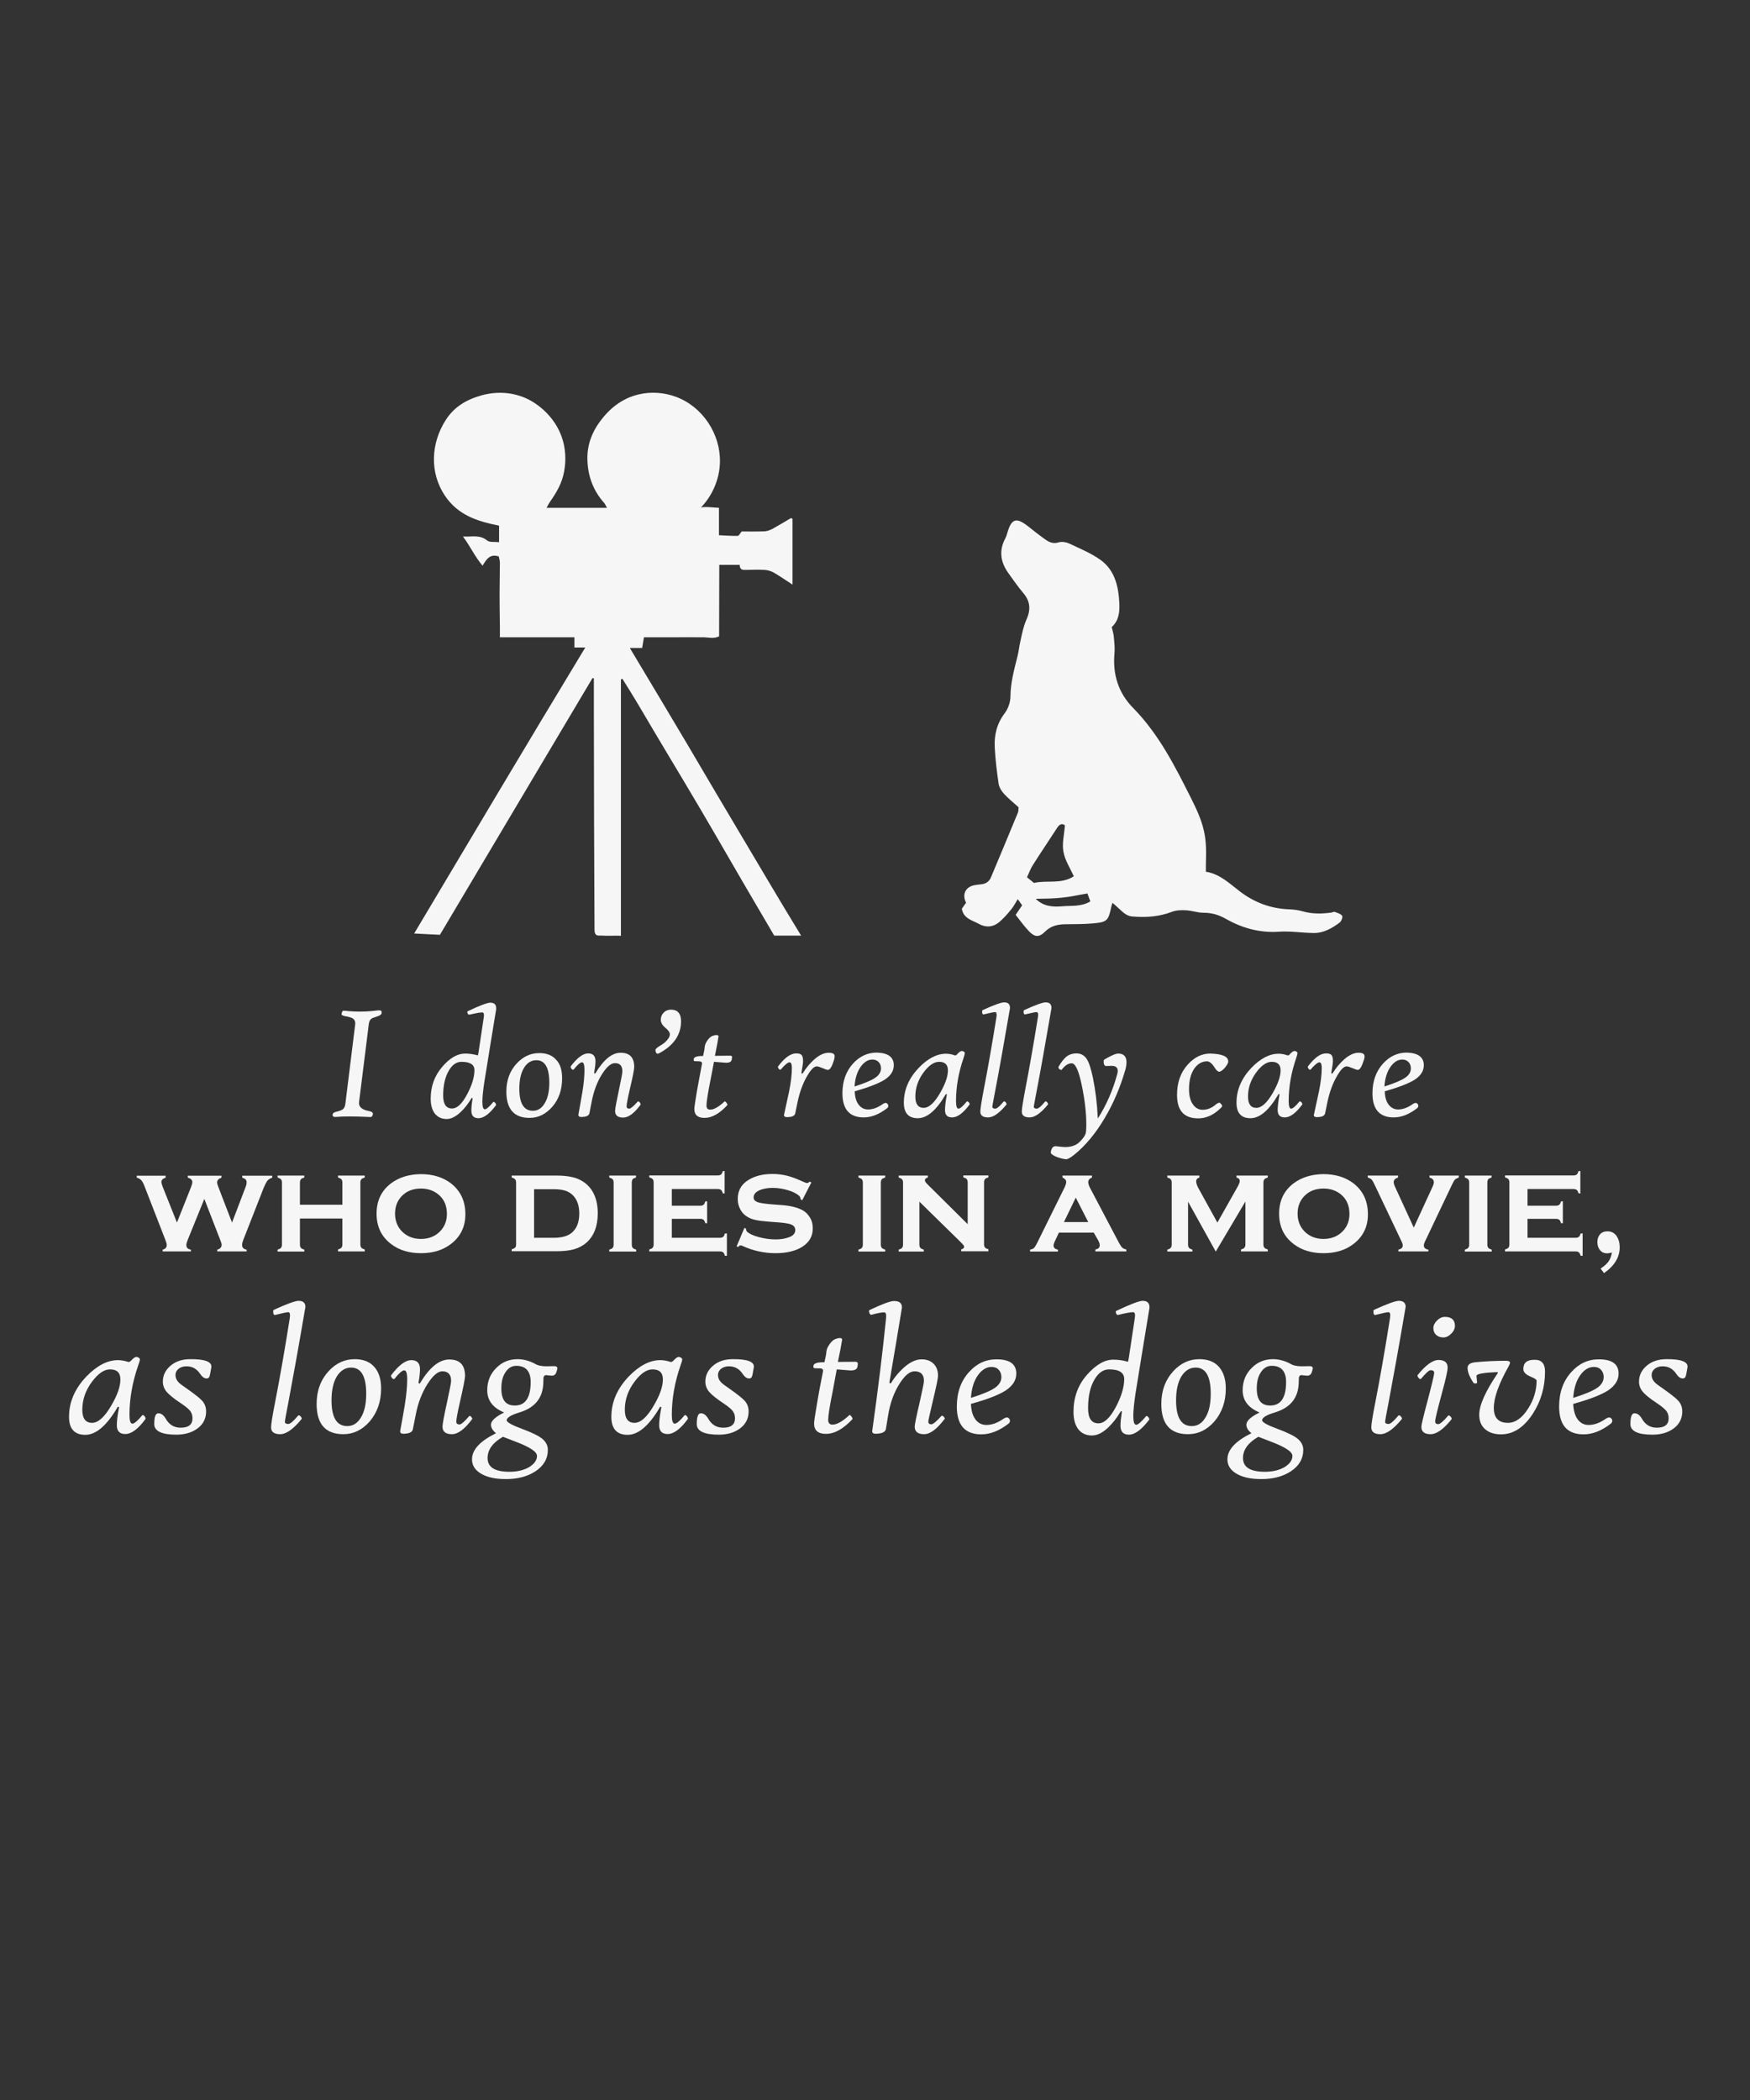 <?xml version="1.0" encoding="utf-8"?>
<!-- Generator: Adobe Illustrator 18.0.0, SVG Export Plug-In . SVG Version: 6.00 Build 0)  -->
<!DOCTYPE svg PUBLIC "-//W3C//DTD SVG 1.1//EN" "http://www.w3.org/Graphics/SVG/1.1/DTD/svg11.dtd">
<svg version="1.1" id="Layer_1" xmlns="http://www.w3.org/2000/svg" xmlns:xlink="http://www.w3.org/1999/xlink" x="0px" y="0px"
	 viewBox="0 0 1080 1296" enable-background="new 0 0 1080 1296" xml:space="preserve">
<rect x="0" y="0" width="1080" height="1296" fill="#333333" stroke="none"/>
<g>
	<g>
		<path fill="#F6F6F6" d="M235.5,625.3c-0.1,0.8-1.1,1.5-2.8,2c-1.8,0.6-3,1-3.5,1.4c-0.9,0.7-1.4,1.7-1.6,3.3l-6,48.1
			c-0.4,2.9,1.7,4.8,6.2,5.6c1.7,0.3,2.5,1,2.3,1.9c-0.1,0.9-0.5,1.5-1,1.7c-0.2,0.1-0.9,0.1-2.1,0c-8.4-0.4-15-0.4-19.7,0
			c-1.3,0.1-1.9-0.2-2-0.9c0-0.2,0-0.5,0-0.8c0.2-0.7,0.9-1.2,2.3-1.5c2.1-0.5,3.5-1.1,4.1-1.6c0.8-0.7,1.3-1.9,1.5-3.8l6-48.5
			c0.2-1.6-0.3-2.8-1.4-3.6c-0.8-0.6-2.5-1.1-4.9-1.5c-1.5-0.3-2.3-0.8-2.1-1.4c0.2-0.9,0.4-1.5,0.6-1.7c0.3-0.2,0.8-0.3,1.7-0.2
			c6.3,0.7,12.8,0.7,19.6-0.2c1.9-0.2,2.8,0,2.8,0.8C235.5,624.7,235.5,624.9,235.5,625.3z"/>
		<path fill="#F6F6F6" d="M306.1,682.1c-4,5.3-7.6,8-10.8,8c-3,0-4.4-1.6-4.4-4.7c0-1.9,0.2-4.2,0.7-7.1c0.1-0.4,0-0.7-0.2-0.7
			c-0.2-0.1-0.5,0.1-0.7,0.6c-1.8,3-3.9,5.7-6.3,8c-3.1,2.9-6,4.4-8.7,4.4c-3.1,0-5.5-1.1-7.3-3.3c-1.7-2.2-2.6-5.3-2.6-9.3
			c0-7.6,2.4-14.1,7.1-19.6c4.7-5.5,9.4-8.2,14.2-8.2c2.6,0,5.1,0.4,7.7,1.1c0.2,0,0.4-0.8,0.6-2.4l3.1-20.7
			c0.4-2.2,0.1-3.4-0.9-3.4c-1.5,0-4.1,0.5-8,1.4c-0.4,0.1-0.7-0.2-1-0.8c-0.3-0.7-0.3-1.1,0-1.3c7.5-3.6,12.2-5.3,14-5.3
			c2.4,0,3.6,1.1,3.6,3.4c0,0.2,0,0.5,0,0.7c-1.6,9.8-4.1,24.8-7.3,44.9c-0.8,5.2-1.2,9.3-1.2,12.1c0,3.2,0.5,4.7,1.5,4.7
			c1,0,2.7-1.5,5.2-4.5c0.1-0.1,0.2-0.1,0.2-0.1c0.3,0,0.6,0.2,1,0.6c0.4,0.4,0.5,0.8,0.5,1.2C306.2,681.9,306.2,682,306.1,682.1z
			 M292.8,660.4c0-3.4-2.7-5.1-8-5.1c-3.1,0-5.7,1.8-7.8,5.4c-2.3,3.9-3.5,9-3.5,15.4c0,5.3,1.8,8,5.5,8c3.1,0,6.2-2.9,9.3-8.8
			C291.3,669.7,292.8,664.7,292.8,660.4z"/>
		<path fill="#F6F6F6" d="M346.9,665.5c0,7-2,12.9-6.1,17.6c-4,4.5-8.6,6.8-14,6.8c-9.5,0-14.3-5.4-14.3-16.2c0-7,2.1-12.8,6.4-17.4
			c4-4.3,8.6-6.4,13.9-6.4c4.6,0,8.1,1.4,10.5,4.2C345.8,656.7,346.9,660.5,346.9,665.5z M339,668.2c0-9.3-2.7-13.9-8-13.9
			c-3.1,0-5.7,1.6-7.6,4.7c-1.9,3.1-2.9,7.4-2.9,12.8c0,9.2,2.8,13.7,8.4,13.7c3.1,0,5.5-1.6,7.3-4.7
			C338.1,677.7,339,673.4,339,668.2z"/>
		<path fill="#F6F6F6" d="M395.3,681.8c-3.9,5.3-7.5,7.9-10.7,7.9c-3.4,0-5-1.4-5-4.1c0-1.3,0.8-5.6,2.4-13.1
			c1.4-6.5,2.1-10.3,2.1-11.3c0-3.4-1.5-5.1-4.6-5.1c-2.4,0-5,2.2-7.9,6.7c-3,4.7-5.1,10.3-6.4,16.8l-1.4,7.3
			c-0.3,1.5-1.7,2.3-4.3,2.4c-1,0.1-1.7,0-2.1-0.3c-0.4-0.3-0.5-0.7-0.4-1.3c0.8-4.5,1.6-9.1,2.4-13.6c0.9-5.4,1.3-10,1.3-13.8
			c0-3.2-0.5-4.7-1.5-4.7c-1.1,0-2.8,1.5-5.2,4.5c-0.1,0.1-0.2,0.1-0.3,0.1c-0.3,0-0.7-0.2-1-0.6c-0.4-0.4-0.5-0.8-0.5-1.2
			c0-0.1,0-0.2,0-0.3c4-5.3,7.6-8,10.8-8c3,0,4.5,1.6,4.5,4.8c0,1.8-0.3,4.2-0.8,7.1c-0.1,0.3,0,0.4,0.3,0.5
			c0.3,0.1,0.5-0.1,0.6-0.4c5-8.2,10.1-12.4,15.4-12.4c5.6,0,8.4,2.9,8.4,8.8c0,1.4-0.9,6.1-2.8,14.1c-1.3,5.6-1.9,9-1.9,10.2
			c0,1,0.6,1.4,1.7,1.4c0.8,0,2.6-1.5,5.2-4.4c0.1-0.1,0.1-0.1,0.2-0.1c0.3,0,0.6,0.2,1,0.6c0.4,0.4,0.5,0.8,0.5,1.1
			C395.5,681.6,395.4,681.7,395.3,681.8z"/>
		<path fill="#F6F6F6" d="M420.3,630.3c0,8.2-4.4,14.7-13.1,19.5c-0.7,0.4-1.1,0.5-1.4,0.5c-0.6,0-1-0.5-1.2-1.6
			c-0.1-0.3-0.1-0.5-0.1-0.7c0-0.7,1.1-1.6,3.3-2.9c1.7-1,3.1-2.1,4.2-3.6c1-1.2,1.4-2.3,1.4-3.1c0-1.2-0.8-2.4-2.3-3.7
			c-2.2-1.7-3.3-3.5-3.3-5.3c0-1.8,0.6-3.3,1.8-4.5c1.2-1.2,2.7-1.8,4.5-1.8C418.2,623.1,420.3,625.5,420.3,630.3z"/>
		<path fill="#F6F6F6" d="M451.6,653.8c-0.2,1.6-1.7,2.3-4.5,2l-6.5-0.5c-0.6,3.5-1.4,7.5-2.3,12.1c-1.5,7.7-2.3,12.6-2.3,14.9
			c0,1.7,0.8,2.5,2.3,2.5c2.3,0,5.3-1.7,8.9-5.1c0,0,0.1,0,0.1,0c0.2,0,0.6,0.3,1,0.8c0.4,0.5,0.6,0.9,0.6,1.3c0,0.1,0,0.2-0.1,0.3
			c-4.8,5.2-9.5,7.8-14,7.8c-4.2,0-6.3-1.8-6.3-5.5c0-1.1,0.6-5,1.7-11.6c0.6-3.3,1.6-8.7,3-16.1c0.2-1.1-0.3-1.6-1.6-1.7l-2.7-0.1
			c-0.7,0-1-0.5-0.8-1.3c0.2-1.3,2-1.9,5.4-1.9h0.4c0.7-2.9,1-4.8,1-5.7c0.2-1.4,0.8-2.7,1.8-4.1c1-1.4,2-2.2,3-2.6
			c1.2-0.4,2.1-0.6,2.8-0.5c0.7,0.1,1,0.4,0.9,1c-0.4,2.6-1.1,6.6-2.2,11.8l9.3-0.1c0.7,0,1.2,0.2,1.3,0.7
			C451.8,652.2,451.7,652.8,451.6,653.8z"/>
		<path fill="#F6F6F6" d="M514.7,654.2c-1.3,4.1-2.5,6.1-3.8,6.1c-0.5,0-1.5-0.4-3.2-1.1c-1.7-0.7-2.9-1.1-3.7-1.1
			c-1.6,0-3.6,2-5.9,6c-2.6,4.4-4.5,9.7-5.8,15.6l-1.5,7.3c-0.3,1.5-1.7,2.3-4.4,2.4c-1,0.1-1.6,0-2.1-0.3c-0.4-0.3-0.6-0.7-0.4-1.3
			c1-4.8,2.1-9.5,3.1-14.3c1.2-5.9,1.7-10.8,1.7-14.5c0-2.2-0.5-3.4-1.4-3.4c-1.1,0-2.9,1.5-5.5,4.5c-0.1,0.1-0.2,0.1-0.3,0.1
			c-0.3,0-0.6-0.2-0.9-0.6c-0.3-0.4-0.5-0.8-0.5-1.1c0-0.2,0-0.3,0.1-0.4c4-5.3,7.7-8,11.1-8c1.7,0,2.8,0.3,3.4,1
			c0.6,0.7,0.9,1.9,0.9,3.6c0,1.2-0.3,3.6-1,7.3c-0.1,0.3,0,0.4,0.3,0.5c0.3,0.1,0.5-0.1,0.7-0.4c1.9-3.1,4.2-5.8,6.6-8
			c3.2-2.9,6.3-4.4,9.2-4.4c2.5,0,3.7,0.7,3.7,2.1C515.1,652.4,515,653.2,514.7,654.2z"/>
		<path fill="#F6F6F6" d="M551.6,657.4c0,3.5-1.9,6.5-5.6,8.9c-3.6,2.3-9.8,4.7-18.5,7.2c0.1,3.8,1,6.6,2.7,8.6
			c1.4,1.7,3.3,2.6,5.5,2.6c2.9,0,5.9-1.1,8.9-3.2c1.1-0.8,2-1,2.6-0.7c0.7,0.5,1,1,1,1.7c0,0.5-0.2,1-0.7,1.4
			c-4.9,3.8-9.7,5.7-14.5,5.7c-8.7,0-13.1-5-13.1-14.9c0-7.4,2.2-13.5,6.5-18.3c4.1-4.5,9-6.8,14.7-6.8
			C548.1,649.8,551.6,652.4,551.6,657.4z M543.7,659.3c0-1.6-0.5-2.9-1.5-3.9c-1-1-2.2-1.5-3.8-1.5c-2.7,0-5.1,1.5-7.2,4.4
			c-2.2,3.1-3.5,7.2-3.8,12.2c6.3-2,10.5-3.8,12.8-5.4C542.5,663.5,543.7,661.6,543.7,659.3z"/>
		<path fill="#F6F6F6" d="M598.4,681.6c-3.9,5.3-7.5,8-10.8,8c-3,0-4.4-1.5-4.4-4.6c0-2.2,0.4-5.3,1.1-9.3c0.1-0.3,0-0.5-0.2-0.5
			c-0.3,0-0.5,0.1-0.6,0.4c-5.7,9.7-11.4,14.5-17.1,14.5c-5.7,0-8.6-3.2-8.6-9.6c0-7.9,3.1-15.1,9.2-21.5c5.6-5.8,11.2-8.7,16.8-8.7
			c1.7,0,3.5,0.3,5.4,1c0.5,0.2,1.1-0.1,1.7-0.9c1.1-1.2,2-1.8,2.7-1.8c0.4,0,0.8,0.1,1.2,0.4c0.5,0.3,0.7,0.6,0.6,1.1
			c0,0.4-0.3,1.4-0.8,3c-3.1,9-4.6,17.8-4.6,26.4c0,3.1,0.5,4.7,1.5,4.7c1,0,2.8-1.5,5.2-4.5c0.1,0,0.2,0,0.2,0c0.3,0,0.6,0.2,1,0.6
			c0.4,0.4,0.5,0.8,0.5,1.1C598.4,681.5,598.4,681.6,598.4,681.6z M585,660.6c0-3.6-1.8-5.3-5.5-5.3c-3.1,0-6.3,2.2-9.5,6.5
			c-3.4,4.6-5.1,9.6-5.1,14.9c0,4.6,1.7,7,5.1,7c3.3,0,6.7-3.1,10.3-9.4C583.4,668.9,585,664.3,585,660.6z"/>
		<path fill="#F6F6F6" d="M623.2,622.8c-3.6,20.8-6.5,37.4-8.9,49.8c-1.3,6.7-1.9,10.1-1.9,10.3c0,0.9,0.6,1.3,1.8,1.3
			c1.1,0,2.8-1.5,5.2-4.4c0.1-0.1,0.2-0.1,0.3-0.1c0.3,0,0.7,0.2,1,0.6c0.3,0.4,0.5,0.8,0.5,1.1c0,0.2,0,0.3-0.1,0.3
			c-4.4,5.3-8.1,7.9-11.3,7.9c-3.2,0-4.8-1.2-4.8-3.6c0-1.6,0.7-6.1,2.1-13.5c2.5-12.8,5.1-27.7,7.8-44.5c0.4-2.2,0.1-3.4-0.8-3.4
			c-0.8,0-3.1,0.5-6.9,1.4c-0.8,0.2-1.1-0.4-1.1-1.9c0-0.4,0.1-0.6,0.3-0.7c7-3.2,11.5-4.8,13.3-4.8c2.4,0,3.6,1.1,3.6,3.3
			C623.3,622.3,623.3,622.5,623.2,622.8z"/>
		<path fill="#F6F6F6" d="M648.8,622.8c-3.6,20.8-6.5,37.4-8.9,49.8c-1.3,6.7-1.9,10.1-1.9,10.3c0,0.9,0.6,1.3,1.8,1.3
			c1.1,0,2.8-1.5,5.2-4.4c0.1-0.1,0.2-0.1,0.3-0.1c0.3,0,0.7,0.2,1,0.6c0.3,0.4,0.5,0.8,0.5,1.1c0,0.2,0,0.3-0.1,0.3
			c-4.4,5.3-8.1,7.9-11.3,7.9c-3.2,0-4.8-1.2-4.8-3.6c0-1.6,0.7-6.1,2.1-13.5c2.5-12.8,5.1-27.7,7.8-44.5c0.4-2.2,0.1-3.4-0.8-3.4
			c-0.8,0-3.1,0.5-6.9,1.4c-0.8,0.2-1.1-0.4-1.1-1.9c0-0.4,0.1-0.6,0.3-0.7c7-3.2,11.5-4.8,13.3-4.8c2.4,0,3.6,1.1,3.6,3.3
			C648.9,622.3,648.9,622.5,648.8,622.8z"/>
		<path fill="#F6F6F6" d="M694.5,660.2c-3.1,10.7-7.3,20.7-12.8,29.9c-5.6,9.5-11.9,17-18.7,22.5c-2.6,2.1-4.4,3-5.5,2.8
			c-2.5-0.4-4.6-1-6.5-1.9c-1.8-0.9-2.7-1.7-2.5-2.5c0.4-2.6,1.5-3.8,3.3-3.6c2.6,0.3,4.5,0.5,5.6,0.5c3.8,0,6.8-1.1,8.9-3.2
			c1.9-1.9,3.1-3.5,3.6-4.9c0.4-1.1,0.5-3.1,0.5-5.9c0-7-0.9-14.9-2.7-23.7c-1.9-9.3-4-14-6.3-14c-2.1,0-4.2,1.3-6.2,4
			c-0.1,0.1-0.2,0.1-0.3,0.1c-0.3,0-0.7-0.2-1.1-0.5c-0.4-0.3-0.6-0.7-0.6-1.1c0-0.2,0-0.3,0.1-0.4c1.6-2.8,3.2-4.8,4.6-6
			c1.8-1.5,4-2.2,6.5-2.2c2.7,0,4.8,1.2,6.3,3.5c1.4,2.1,2.6,6,3.8,11.6c1.6,7.9,2.6,16.2,3,25.1c5.4-8.5,9.4-17.7,12-27.5
			c0.2-0.7,0.3-1.3,0.3-1.9c0-2-1.2-3.1-3.6-3.1c-1,0-2.1,0-3.6,0.1c-0.7,0-1.2-0.5-1.4-1.7c-0.2-1.2-0.1-2,0.3-2.3
			c4.1-2.4,7-3.7,8.6-3.7c3.4,0,5.1,1.8,5.1,5.3C695.2,656.8,695,658.4,694.5,660.2z"/>
		<path fill="#F6F6F6" d="M758,655.1c0,0.9-0.7,2.2-2.2,4c-1.4,1.5-2.5,2.3-3.4,2.3c-0.8,0-1.8-0.9-2.9-2.7
			c-1.5-2.4-3.1-3.7-4.6-3.7c-3.1,0-5.7,1.5-7.8,4.4c-2.2,3.2-3.3,7.4-3.3,12.8c0,4,0.8,7.2,2.5,9.5c1.5,2.1,3.5,3.2,5.9,3.2
			c2.9,0,5.7-1.1,8.3-3.4c1.2-0.9,2-1.2,2.6-0.7c0.7,0.7,1.1,1.2,1.1,1.7c0,0.4-0.2,0.8-0.7,1.2c-4.4,4.4-9.1,6.5-14,6.5
			c-8.8,0-13.1-4.8-13.1-14.5c0-7.6,2.2-13.9,6.7-18.8c4-4.4,8.6-6.7,13.8-6.7C754.3,650.4,758,652,758,655.1z"/>
		<path fill="#F6F6F6" d="M803.7,681.6c-3.9,5.3-7.5,8-10.8,8c-3,0-4.4-1.5-4.4-4.6c0-2.2,0.4-5.3,1.1-9.3c0.1-0.3,0-0.5-0.2-0.5
			c-0.3,0-0.5,0.1-0.6,0.4c-5.7,9.7-11.4,14.5-17.1,14.5c-5.7,0-8.6-3.2-8.6-9.6c0-7.9,3.1-15.1,9.2-21.5c5.6-5.8,11.2-8.7,16.8-8.7
			c1.7,0,3.5,0.3,5.4,1c0.5,0.2,1.1-0.1,1.7-0.9c1.1-1.2,2-1.8,2.7-1.8c0.4,0,0.8,0.1,1.2,0.4c0.5,0.3,0.7,0.6,0.6,1.1
			c0,0.4-0.3,1.4-0.8,3c-3.1,9-4.6,17.8-4.6,26.4c0,3.1,0.5,4.7,1.5,4.7c1,0,2.8-1.5,5.2-4.5c0.1,0,0.2,0,0.2,0c0.3,0,0.6,0.2,1,0.6
			c0.4,0.4,0.5,0.8,0.5,1.1C803.7,681.5,803.7,681.6,803.7,681.6z M790.3,660.6c0-3.6-1.8-5.3-5.5-5.3c-3.1,0-6.3,2.2-9.5,6.5
			c-3.4,4.6-5.1,9.6-5.1,14.9c0,4.6,1.7,7,5.1,7c3.3,0,6.7-3.1,10.3-9.4C788.7,668.9,790.3,664.3,790.3,660.6z"/>
		<path fill="#F6F6F6" d="M841.7,654.2c-1.3,4.1-2.5,6.1-3.8,6.1c-0.5,0-1.5-0.4-3.2-1.1c-1.7-0.7-2.9-1.1-3.7-1.1
			c-1.6,0-3.6,2-5.9,6c-2.6,4.4-4.5,9.7-5.8,15.6l-1.5,7.3c-0.3,1.5-1.7,2.3-4.4,2.4c-1,0.1-1.6,0-2.1-0.3s-0.6-0.7-0.4-1.3
			c1-4.8,2.1-9.5,3.1-14.3c1.2-5.9,1.7-10.8,1.7-14.5c0-2.2-0.5-3.4-1.4-3.4c-1.1,0-2.9,1.5-5.5,4.5c-0.1,0.1-0.2,0.1-0.3,0.1
			c-0.3,0-0.6-0.2-0.9-0.6c-0.3-0.4-0.5-0.8-0.5-1.1c0-0.2,0-0.3,0.1-0.4c4-5.3,7.7-8,11.1-8c1.7,0,2.8,0.3,3.4,1
			c0.6,0.7,0.9,1.9,0.9,3.6c0,1.2-0.3,3.6-1,7.3c-0.1,0.3,0,0.4,0.3,0.5c0.3,0.1,0.5-0.1,0.7-0.4c1.9-3.1,4.2-5.8,6.6-8
			c3.2-2.9,6.3-4.4,9.2-4.4c2.5,0,3.7,0.7,3.7,2.1C842.2,652.4,842,653.2,841.7,654.2z"/>
		<path fill="#F6F6F6" d="M878.7,657.4c0,3.5-1.9,6.5-5.6,8.9c-3.6,2.3-9.8,4.7-18.5,7.2c0.1,3.8,1,6.6,2.7,8.6
			c1.5,1.7,3.3,2.6,5.5,2.6c2.9,0,5.9-1.1,8.9-3.2c1.1-0.8,2-1,2.6-0.7c0.7,0.5,1,1,1,1.7c0,0.5-0.2,1-0.7,1.4
			c-4.9,3.8-9.7,5.7-14.5,5.7c-8.7,0-13.1-5-13.1-14.9c0-7.4,2.2-13.5,6.5-18.3c4.1-4.5,9-6.8,14.7-6.8
			C875.1,649.8,878.7,652.4,878.7,657.4z M870.7,659.3c0-1.6-0.5-2.9-1.5-3.9c-1-1-2.2-1.5-3.8-1.5c-2.7,0-5.1,1.5-7.2,4.4
			c-2.2,3.1-3.5,7.2-3.8,12.2c6.3-2,10.5-3.8,12.8-5.4C869.6,663.5,870.7,661.6,870.7,659.3z"/>
	</g>
	<g>
		<path fill="#F6F6F6" d="M126.1,739.9l-10.3,25.4c-0.5,1.3-0.8,2.3-0.8,3.1c0,1.6,0.9,2.5,2.8,2.8v1.1h-17.4v-1.1
			c1.7-0.4,2.5-1.4,2.5-2.8c0-0.8-0.3-1.8-0.8-3.1l-12.4-31.9c-0.9-2.5-1.7-4.1-2.4-4.9c-0.7-0.8-1.6-1.4-2.9-1.7v-1.2h17.8v1.2
			c-1.7,0.6-2.6,1.4-2.6,2.6c0,0.6,0.3,1.6,0.8,3l8.8,22.1l8.7-21.9c0.5-1.3,0.8-2.3,0.8-3c0-1.4-0.9-2.3-2.8-2.8v-1.2h20.8v1.2
			c-1.8,0.6-2.7,1.6-2.7,2.9c0,0.6,0.2,1.5,0.7,2.7l8.5,22.1l8.5-22.3c0.4-1,0.5-1.8,0.5-2.5c0-0.8-0.2-1.4-0.6-1.8
			c-0.4-0.4-1.1-0.8-2.1-1.1v-1.2H168v1.2c-1.4,0.5-2.4,1.1-3,1.9c-0.6,0.8-1.4,2.3-2.4,4.7l-12.5,31.9c-0.4,1.1-0.7,2.1-0.7,3
			c0,1.6,0.9,2.6,2.8,2.9v1.1h-18.1v-1.1c1.8-0.5,2.7-1.5,2.7-3.1c0-0.4-0.3-1.4-0.9-2.9L126.1,739.9z"/>
		<path fill="#F6F6F6" d="M211.3,752h-26.2v16.1c0,0.9,0.2,1.5,0.6,2c0.4,0.5,1.1,0.8,2.1,1.1v1.2h-16.5v-1.2c1-0.3,1.7-0.6,2.1-1.1
			c0.4-0.5,0.6-1.1,0.6-2v-38.3c0-0.9-0.2-1.5-0.6-2c-0.4-0.4-1.1-0.8-2.1-1.1v-1.2h16.5v1.2c-1,0.3-1.7,0.6-2.1,1.1
			c-0.4,0.5-0.6,1.1-0.6,2v13.7h26.2v-13.7c0-0.9-0.2-1.5-0.6-2c-0.4-0.4-1.1-0.8-2.1-1.1v-1.2h16.5v1.2c-1,0.3-1.7,0.6-2.1,1.1
			c-0.4,0.5-0.6,1.1-0.6,2v38.2c0,0.9,0.2,1.5,0.6,2c0.4,0.5,1.1,0.8,2.1,1.1v1.2h-16.5v-1.2c1-0.3,1.7-0.6,2.1-1.1
			c0.4-0.5,0.6-1.1,0.6-2V752z"/>
		<path fill="#F6F6F6" d="M259.7,724.6c7.4,0,13.6,1.9,18.6,5.7c5.9,4.6,8.9,10.9,8.9,19.1c0,7.7-3,13.8-8.9,18.3
			c-4.9,3.8-11.1,5.7-18.5,5.7c-7.4,0-13.6-1.9-18.5-5.7c-6-4.6-8.9-10.8-8.9-18.7c0-8,3-14.2,8.9-18.7
			C246.2,726.6,252.4,724.7,259.7,724.6z M259.8,733.5c-4.8,0-8.8,1.5-11.8,4.6c-2.8,2.9-4.2,6.5-4.2,10.9c0,4.3,1.4,8,4.2,10.9
			c3,3.1,7,4.7,11.8,4.7c4.8,0,8.8-1.6,11.8-4.7c2.8-2.9,4.2-6.4,4.2-10.7c0-4.6-1.4-8.3-4.2-11.1
			C268.5,735.1,264.6,733.5,259.8,733.5z"/>
		<path fill="#F6F6F6" d="M318.5,768.1v-38.3c0-0.9-0.2-1.5-0.6-2c-0.4-0.4-1.1-0.8-2.1-1.1v-1.2h27.5c5.7,0,10.2,0.7,13.5,2.1
			c4.6,2,8,5.3,10,9.9c1.4,3.2,2.1,7,2.1,11.3c0,8-2.4,14.1-7.1,18.2c-2.1,1.8-4.7,3.2-7.6,4c-2.9,0.8-6.5,1.2-10.9,1.2h-27.5v-1.2
			c1-0.3,1.7-0.6,2.1-1.1C318.3,769.7,318.5,769,318.5,768.1z M329.7,763.9h12c5.5,0,9.5-1.3,11.9-3.8c2.6-2.6,3.9-6.3,3.9-11.2
			c0-4.8-1.3-8.5-3.9-11.2c-1.3-1.3-2.9-2.3-4.8-2.9c-1.9-0.6-4.3-0.9-7.2-0.9h-12V763.9z"/>
		<path fill="#F6F6F6" d="M389.9,729.9v38.2c0,0.9,0.2,1.5,0.6,2c0.4,0.5,1.1,0.8,2.1,1.1v1.2H376v-1.2c1-0.3,1.7-0.6,2.1-1.1
			c0.4-0.5,0.6-1.1,0.6-2v-38.3c0-0.9-0.2-1.5-0.6-2c-0.4-0.4-1.1-0.8-2.1-1.1v-1.2h16.5v1.2c-1,0.3-1.7,0.6-2.1,1.1
			C390.1,728.3,389.9,729,389.9,729.9z"/>
		<path fill="#F6F6F6" d="M414.6,752.5v11.4h29.7c0.9,0,1.5-0.2,2-0.6s0.8-1.1,1.1-2.1h1.2v13.8h-1.2c-0.3-1-0.6-1.7-1.1-2.1
			c-0.5-0.4-1.1-0.6-2-0.6h-43.6v-1.2c1-0.3,1.7-0.6,2.1-1.1c0.4-0.5,0.6-1.1,0.6-2v-38.3c0-0.9-0.2-1.5-0.6-2
			c-0.4-0.4-1.1-0.8-2.1-1.1v-1.2h42.3c0.9,0,1.6-0.2,2-0.6c0.5-0.4,0.8-1.1,1.1-2.1h1.1v13.8h-1.1c-0.3-1-0.6-1.7-1.1-2.1
			c-0.5-0.4-1.1-0.6-2-0.6h-28.4v10.3h17.6c0.9,0,1.5-0.2,2-0.6c0.5-0.4,0.8-1.1,1.1-2.1h1.1v13.5h-1.1c-0.3-1-0.6-1.7-1.1-2.1
			c-0.5-0.4-1.1-0.6-2-0.6H414.6z"/>
		<path fill="#F6F6F6" d="M500.7,729.8l-5.6,10.9l-1-0.5c0-0.9-0.3-1.6-0.9-2.2c-1.6-1.4-3.9-2.6-7-3.5c-3.1-0.9-6.2-1.4-9.4-1.4
			c-2.7,0-5.1,0.4-7.2,1.1c-3,1.1-4.5,2.7-4.5,4.7c0,1.4,0.7,2.3,2.2,2.9c1.4,0.6,4.2,1,8.4,1.4l6.6,0.5c5.8,0.4,10.2,1.6,13.2,3.3
			c1.7,1,3,2.3,4.1,4c1.4,2.1,2,4.4,2,7.1c0,4.8-2.1,8.5-6.4,11.3c-4.1,2.6-9.6,4-16.6,4c-7,0-13.9-1.5-20.4-4.5
			c-0.4-0.2-0.8-0.3-1.1-0.3c-0.6,0-1.1,0.3-1.5,1l-1-0.4l4.8-11.4l1,0.4c0,0.2,0,0.3,0,0.3c0,0.7,0.3,1.3,0.8,1.8
			c1.4,1.2,3.8,2.3,7.2,3.2c3.4,0.9,6.8,1.4,10.2,1.4c3,0,5.6-0.4,7.9-1.2c2.9-0.9,4.3-2.5,4.3-4.6c0-1.7-1-2.9-3-3.6
			c-1.3-0.4-3.7-0.8-7.2-1.1l-6.6-0.5c-3.5-0.3-6.2-0.6-8.1-1.1c-1.9-0.4-3.5-1.1-4.9-2c-1.8-1.1-3.2-2.6-4.2-4.6
			c-1-1.9-1.5-4-1.5-6.3c0-5.1,2.2-9,6.6-11.7c4-2.5,9-3.7,14.9-3.7c3.2,0,6.2,0.4,9,1.1c2.8,0.7,6.1,2,9.9,3.7
			c1.1,0.5,1.9,0.8,2.4,0.8c0.4,0,1-0.3,1.7-0.9L500.7,729.8z"/>
		<path fill="#F6F6F6" d="M543.6,729.9v38.2c0,0.9,0.2,1.5,0.6,2c0.4,0.5,1.1,0.8,2.1,1.1v1.2h-16.5v-1.2c1-0.3,1.7-0.6,2.1-1.1
			c0.4-0.5,0.6-1.1,0.6-2v-38.3c0-0.9-0.2-1.5-0.6-2c-0.4-0.4-1.1-0.8-2.1-1.1v-1.2h16.5v1.2c-1,0.3-1.7,0.6-2.1,1.1
			C543.8,728.3,543.6,729,543.6,729.9z"/>
		<path fill="#F6F6F6" d="M567.4,741.6v26.5c0,0.9,0.2,1.5,0.6,2c0.4,0.5,1.1,0.8,2.1,1.1v1.2h-15.5v-1.2c1-0.3,1.7-0.6,2.1-1.1
			c0.4-0.5,0.6-1.1,0.6-2v-38.3c0-0.9-0.2-1.5-0.6-2c-0.4-0.4-1.1-0.8-2.1-1.1v-1.2h18v1.2c-1.2,0.3-1.8,0.9-1.8,1.6
			c0,0.7,0.4,1.4,1.3,2.3l25.1,24.9v-25.8c0-0.9-0.2-1.5-0.6-2c-0.4-0.5-1.1-0.8-2.1-1.1v-1.2H610v1.2c-1,0.3-1.7,0.6-2.1,1.1
			c-0.4,0.5-0.6,1.1-0.6,2v38.2c0,0.9,0.2,1.5,0.6,2c0.4,0.5,1.1,0.8,2.1,1.1v1.2h-16.8v-1.2c1.2-0.2,1.8-0.8,1.8-1.5
			c0-0.4-0.2-0.8-0.5-1.2s-1.1-1.2-2.3-2.4L567.4,741.6z"/>
		<path fill="#F6F6F6" d="M675,760.7h-21.5l-2.4,5.1c-0.6,1.2-0.9,2.2-0.9,2.9c0,1.3,0.9,2.2,2.7,2.5v1.2h-17.2v-1.2
			c1.1-0.2,1.8-0.5,2.4-1c0.5-0.5,1.1-1.4,1.8-2.8l17.1-34.6c0.6-1.3,1-2.5,1-3.4c0-1.1-0.8-2-2.3-2.7v-1.2h18.2v1.2
			c-1.5,0.6-2.3,1.6-2.3,2.8c0,0.9,0.3,2,1,3.4l17.7,33.6c1,1.8,1.7,3,2.3,3.5c0.6,0.5,1.4,0.9,2.5,1.1v1.2h-19.1v-1.2
			c1.8-0.3,2.7-1.2,2.7-2.5c0-0.9-0.3-1.9-1-3.2L675,760.7z M671.6,754.2l-7.7-15.1l-7.3,15.1H671.6z"/>
		<path fill="#F6F6F6" d="M750.3,772.4l-17.1-30.8v26.5c0,0.9,0.2,1.5,0.6,2c0.4,0.5,1.1,0.8,2.1,1.1v1.2h-15.5v-1.2
			c1-0.3,1.7-0.6,2.1-1.1c0.4-0.5,0.6-1.1,0.6-2v-38.3c0-0.9-0.2-1.5-0.6-2c-0.4-0.5-1.1-0.8-2.1-1.1v-1.2h19.8v1.2
			c-1.3,0.4-2,1.2-2,2.4c0,1.1,0.5,2.5,1.4,4.2l11.7,21.2l11.8-20.9c1.3-2.2,2-3.8,2-4.7c0-1.1-0.7-1.9-2-2.2v-1.2h19.3v1.2
			c-1,0.3-1.7,0.6-2.1,1.1c-0.4,0.5-0.6,1.1-0.6,2v38.2c0,0.9,0.2,1.5,0.6,2c0.4,0.5,1.1,0.8,2.1,1.1v1.2h-16.5v-1.2
			c1-0.3,1.7-0.6,2.1-1.1c0.4-0.5,0.6-1.1,0.6-2v-26.5L750.3,772.4z"/>
		<path fill="#F6F6F6" d="M816.7,724.6c7.4,0,13.6,1.9,18.6,5.7c5.9,4.6,8.9,10.9,8.9,19.1c0,7.7-3,13.8-8.9,18.3
			c-4.9,3.8-11.1,5.7-18.5,5.7c-7.4,0-13.6-1.9-18.5-5.7c-6-4.6-8.9-10.8-8.9-18.7c0-8,3-14.2,8.9-18.7
			C803.2,726.6,809.4,724.7,816.7,724.6z M816.8,733.5c-4.8,0-8.8,1.5-11.8,4.6c-2.8,2.9-4.2,6.5-4.2,10.9c0,4.3,1.4,8,4.2,10.9
			c3,3.1,7,4.7,11.8,4.7c4.8,0,8.8-1.6,11.8-4.7c2.8-2.9,4.2-6.4,4.2-10.7c0-4.6-1.4-8.3-4.2-11.1
			C825.6,735.1,821.6,733.5,816.8,733.5z"/>
		<path fill="#F6F6F6" d="M872.5,757.6l11.4-24.8c0.7-1.4,1-2.5,1-3.2c0-1.4-0.9-2.4-2.7-2.9v-1.2h18.1v1.2
			c-1.1,0.4-1.9,0.8-2.4,1.3c-0.5,0.5-1.1,1.6-1.9,3.3l-16.4,34.5c-0.6,1.2-0.9,2.2-0.9,2.8c0,1.4,0.9,2.3,2.8,2.6v1.1H863v-1.1
			c1.8-0.4,2.7-1.2,2.7-2.6c0-0.6-0.3-1.6-0.9-2.8l-16.4-34.5c-0.8-1.7-1.4-2.8-1.9-3.3c-0.5-0.5-1.3-1-2.4-1.3v-1.2h18.7v1.2
			c-1.8,0.6-2.7,1.5-2.7,2.9c0,0.6,0.3,1.7,1,3.2L872.5,757.6z"/>
		<path fill="#F6F6F6" d="M917.9,729.9v38.2c0,0.9,0.2,1.5,0.6,2c0.4,0.5,1.1,0.8,2.1,1.1v1.2H904v-1.2c1-0.3,1.7-0.6,2.1-1.1
			c0.4-0.5,0.6-1.1,0.6-2v-38.3c0-0.9-0.2-1.5-0.6-2c-0.4-0.4-1.1-0.8-2.1-1.1v-1.2h16.5v1.2c-1,0.3-1.7,0.6-2.1,1.1
			C918.1,728.3,917.9,729,917.9,729.9z"/>
		<path fill="#F6F6F6" d="M942.7,752.5v11.4h29.7c0.9,0,1.5-0.2,2-0.6c0.5-0.4,0.8-1.1,1.1-2.1h1.2v13.8h-1.2
			c-0.3-1-0.6-1.7-1.1-2.1c-0.5-0.4-1.1-0.6-2-0.6h-43.6v-1.2c1-0.3,1.7-0.6,2.1-1.1c0.4-0.5,0.6-1.1,0.6-2v-38.3
			c0-0.9-0.2-1.5-0.6-2c-0.4-0.4-1.1-0.8-2.1-1.1v-1.2h42.3c0.9,0,1.6-0.2,2-0.6c0.5-0.4,0.8-1.1,1.1-2.1h1.1v13.8h-1.1
			c-0.3-1-0.6-1.7-1.1-2.1c-0.5-0.4-1.1-0.6-2-0.6h-28.4v10.3h17.6c0.9,0,1.5-0.2,2-0.6c0.5-0.4,0.8-1.1,1.1-2.1h1.1v13.5h-1.1
			c-0.3-1-0.6-1.7-1.1-2.1c-0.5-0.4-1.1-0.6-2-0.6H942.7z"/>
		<path fill="#F6F6F6" d="M987.8,782.9c2.3-1.5,3.9-3,4.9-4.4c1-1.4,1.7-3.3,2.1-5.5c-1.3,0.3-2.3,0.5-2.9,0.5
			c-1.8,0-3.3-0.6-4.4-1.9c-1.1-1.3-1.7-3-1.7-5c0-2.1,0.6-3.7,1.7-4.9c1.1-1.2,2.6-1.8,4.5-1.8c2.5,0,4.4,1,5.8,3.1
			c1.2,1.9,1.8,4.1,1.8,6.7c0,6.1-3.2,11.5-9.7,16L987.8,782.9z"/>
	</g>
	<g>
		<path fill="#F6F6F6" d="M89.8,875.7c-4.5,6.2-8.7,9.3-12.5,9.3c-3.4,0-5.2-1.8-5.2-5.4c0-2.6,0.4-6.1,1.3-10.8
			c0.1-0.4,0-0.6-0.3-0.6c-0.3,0-0.6,0.1-0.7,0.5c-6.6,11.2-13.2,16.8-19.8,16.8c-6.6,0-10-3.7-10-11.1c0-9.2,3.6-17.4,10.7-24.9
			c6.5-6.7,13-10.1,19.5-10.1c2,0,4.1,0.4,6.3,1.1c0.6,0.2,1.2-0.2,2-1c1.3-1.4,2.3-2.1,3.1-2.1c0.4,0,0.9,0.2,1.4,0.5
			c0.5,0.3,0.8,0.7,0.7,1.3c0,0.5-0.4,1.6-1,3.4c-3.6,10.4-5.4,20.6-5.4,30.6c0,3.6,0.6,5.4,1.8,5.4c1.2,0,3.2-1.7,6.1-5.2
			c0.1,0,0.2-0.1,0.3-0.1c0.3,0,0.7,0.2,1.1,0.7c0.4,0.5,0.6,0.9,0.6,1.3C89.8,875.5,89.8,875.6,89.8,875.7z M74.3,851.3
			c0-4.1-2.1-6.2-6.4-6.2c-3.6,0-7.3,2.5-11.1,7.6c-4,5.3-6,11.1-6,17.3c0,5.4,2,8.1,6,8.1c3.8,0,7.8-3.6,12-10.9
			C72.5,860.9,74.3,855.6,74.3,851.3z"/>
		<path fill="#F6F6F6" d="M130.4,843.9c-0.5,2.9-0.8,4.8-1.1,5.5c-0.3,0.9-0.9,1.3-1.8,1.3c-1.4,0-2.7-0.9-3.9-2.7
			c-2.1-3.2-4.9-4.8-8.5-4.8c-2.1,0-3.8,0.6-5.1,1.7c-1.1,1-1.7,2.2-1.7,3.6c0,1.8,0.7,3.4,2.1,4.8c0.6,0.6,2,1.7,4.4,3.3
			c5.1,3.6,8.3,6.1,9.8,7.7c1.8,1.9,2.6,4.2,2.6,6.8c0,4.2-1.7,7.7-5.1,10.3c-3.4,2.6-7.8,4-13.3,4c-9,0-13.6-2.2-13.6-6.5
			c0-4.5,0.8-6.7,2.5-6.7c1.8,0,3.2,1.1,4.5,3.2c2.1,3.8,5.2,5.7,9.3,5.7c4.8,0,7.3-1.9,7.3-5.8c0-1.8-0.5-3.3-1.4-4.5
			c-0.9-1.2-2.8-2.8-5.8-4.8c-4.4-2.9-7.3-5.3-8.8-7.1c-1.5-1.8-2.3-3.9-2.3-6.2c0-3.9,1.6-7.2,4.8-9.9c3.2-2.7,7.2-4,12.1-4
			C126.6,838.7,131,840.5,130.4,843.9z"/>
		<path fill="#F6F6F6" d="M188.3,807.6c-4.1,24.1-7.6,43.4-10.3,57.7c-1.5,7.7-2.2,11.7-2.2,12c0,1,0.7,1.5,2.1,1.5
			c1.2,0,3.2-1.7,6.1-5.2c0.1-0.1,0.2-0.1,0.4-0.1c0.4,0,0.8,0.2,1.2,0.7c0.4,0.5,0.6,0.9,0.6,1.3c0,0.2-0.1,0.3-0.2,0.4
			c-5,6.1-9.4,9.2-13.1,9.2c-3.7,0-5.6-1.4-5.6-4.2c0-1.9,0.8-7.1,2.5-15.6c2.9-14.9,5.9-32,9-51.6c0.4-2.6,0.1-3.9-0.9-3.9
			c-1,0-3.6,0.6-8,1.7c-0.9,0.2-1.3-0.5-1.3-2.2c0-0.5,0.1-0.7,0.3-0.9c8.1-3.7,13.3-5.6,15.4-5.6c2.8,0,4.2,1.3,4.2,3.8
			C188.4,806.9,188.4,807.2,188.3,807.6z"/>
		<path fill="#F6F6F6" d="M235.2,856.9c0,8.1-2.4,14.9-7.1,20.4c-4.6,5.2-10,7.8-16.2,7.8c-11,0-16.5-6.2-16.5-18.7
			c0-8.1,2.5-14.8,7.4-20.2c4.6-5,10-7.4,16.1-7.4c5.3,0,9.4,1.6,12.2,4.9C233.9,846.9,235.2,851.3,235.2,856.9z M226,860.1
			c0-10.7-3.1-16.1-9.3-16.1c-3.6,0-6.5,1.8-8.8,5.4c-2.2,3.6-3.3,8.6-3.3,14.8c0,10.6,3.2,15.9,9.7,15.9c3.6,0,6.4-1.8,8.5-5.4
			C225,871.1,226,866.2,226,860.1z"/>
		<path fill="#F6F6F6" d="M291.3,875.9c-4.5,6.1-8.7,9.2-12.4,9.2c-3.9,0-5.8-1.6-5.8-4.7c0-1.5,0.9-6.5,2.8-15.1
			c1.6-7.5,2.5-11.9,2.5-13.1c0-3.9-1.8-5.9-5.4-5.9c-2.8,0-5.8,2.6-9.1,7.7c-3.5,5.5-6,11.9-7.4,19.5l-1.7,8.5
			c-0.3,1.7-1.9,2.6-4.9,2.8c-1.1,0.1-1.9,0-2.4-0.3c-0.5-0.3-0.6-0.8-0.5-1.5c1-5.3,1.9-10.5,2.8-15.8c1-6.3,1.5-11.6,1.5-16
			c0-3.7-0.6-5.5-1.8-5.5c-1.3,0-3.3,1.8-6.1,5.3c-0.1,0.1-0.2,0.1-0.3,0.1c-0.4,0-0.8-0.2-1.2-0.7c-0.4-0.5-0.6-1-0.6-1.4
			c0-0.2,0-0.3,0.1-0.3c4.7-6.2,8.8-9.3,12.5-9.3c3.5,0,5.3,1.9,5.3,5.6c0,2.1-0.3,4.8-0.9,8.2c-0.1,0.3,0.1,0.5,0.4,0.6
			c0.3,0.1,0.6-0.1,0.7-0.5c5.8-9.5,11.7-14.3,17.9-14.3c6.5,0,9.7,3.4,9.7,10.2c0,1.6-1.1,7-3.2,16.3c-1.5,6.5-2.2,10.5-2.2,11.9
			c0,1.1,0.7,1.7,2,1.7c1,0,3-1.7,6-5.2c0.1-0.1,0.2-0.1,0.2-0.1c0.3,0,0.7,0.2,1.1,0.7c0.4,0.5,0.6,0.9,0.6,1.3
			C291.5,875.7,291.4,875.8,291.3,875.9z"/>
		<path fill="#F6F6F6" d="M343.6,846.1c-0.5,1.9-1.4,2.9-2.9,2.9c-0.6,0-1.7-0.1-3.2-0.3c-1.2-0.2-1.9,0.4-2.1,1.5
			c0,0.1,0,1.2-0.1,3.3c-0.3,9.2-5.1,15.2-14.5,18.1c-5.4,1.6-8.1,3.3-8.1,4.9c0,1.2,3.2,3,9.7,5.4c5.6,2.1,9.6,4,11.7,5.6
			c2.6,1.9,4,4.4,4,7.2c0,5.6-2.6,10-7.8,13.4c-4.8,3.1-10.8,4.7-18,4.7c-6.3,0-11.3-1-15-3.1c-4-2.2-6-5.2-6-9.1
			c0-5.9,4.9-11.2,14.8-16.1c-2.1-1.7-3.1-3.4-3.1-5.3c0-2.3,2.7-4.8,8.1-7.5c-6.9-2.9-10.4-7.4-10.4-13.7c0-5.6,1.9-10.2,5.7-13.9
			c3.6-3.6,8-5.3,13-5.3c3.5,0,7,0.9,10.5,2.7c1.8,1.2,4.3,1.7,7.4,1.7l4.5-0.1c1.5,0,2.2,0.4,2.2,1.4
			C343.9,844.8,343.8,845.4,343.6,846.1z M331.4,898.5c0-2.6-4.5-5.5-13.5-8.9c-2.3-0.9-4.8-1.9-7.5-2.9c-6.3,3.6-9.5,8-9.5,13.1
			c0,5.7,4.5,8.5,13.5,8.5c4.9,0,8.9-1,12.2-2.9C329.8,903.4,331.4,901.1,331.4,898.5z M327.5,852.9c0-6.6-3-10-8.9-10
			c-2.7,0-4.9,1.3-6.6,3.9c-1.8,2.6-2.6,5.9-2.6,10.1c0,7,2.7,10.5,8.2,10.5C324.2,867.5,327.5,862.6,327.5,852.9z"/>
		<path fill="#F6F6F6" d="M424.5,875.7c-4.5,6.2-8.7,9.3-12.5,9.3c-3.4,0-5.2-1.8-5.2-5.4c0-2.6,0.4-6.1,1.3-10.8
			c0.1-0.4,0-0.6-0.3-0.6c-0.3,0-0.6,0.1-0.7,0.5c-6.6,11.2-13.2,16.8-19.8,16.8c-6.6,0-10-3.7-10-11.1c0-9.2,3.6-17.4,10.7-24.9
			c6.5-6.7,13-10.1,19.5-10.1c2,0,4.1,0.4,6.3,1.1c0.6,0.2,1.2-0.2,2-1c1.3-1.4,2.3-2.1,3.1-2.1c0.4,0,0.9,0.2,1.4,0.5
			c0.5,0.3,0.8,0.7,0.7,1.3c0,0.5-0.4,1.6-1,3.4c-3.6,10.4-5.4,20.6-5.4,30.6c0,3.6,0.6,5.4,1.8,5.4c1.2,0,3.2-1.7,6.1-5.2
			c0.1,0,0.2-0.1,0.3-0.1c0.3,0,0.7,0.2,1.1,0.7c0.4,0.5,0.6,0.9,0.6,1.3C424.6,875.5,424.6,875.6,424.5,875.7z M409.1,851.3
			c0-4.1-2.1-6.2-6.4-6.2c-3.6,0-7.3,2.5-11.1,7.6c-4,5.3-6,11.1-6,17.3c0,5.4,2,8.1,6,8.1c3.8,0,7.8-3.6,12-10.9
			C407.3,860.9,409.1,855.6,409.1,851.3z"/>
		<path fill="#F6F6F6" d="M465.2,843.9c-0.5,2.9-0.8,4.8-1.1,5.5c-0.3,0.9-0.9,1.3-1.8,1.3c-1.4,0-2.7-0.9-3.9-2.7
			c-2.1-3.2-4.9-4.8-8.5-4.8c-2.1,0-3.8,0.6-5.1,1.7c-1.1,1-1.7,2.2-1.7,3.6c0,1.8,0.7,3.4,2.1,4.8c0.6,0.6,2,1.7,4.4,3.3
			c5.1,3.6,8.3,6.1,9.8,7.7c1.8,1.9,2.6,4.2,2.6,6.8c0,4.2-1.7,7.7-5.1,10.3c-3.4,2.6-7.8,4-13.3,4c-9,0-13.6-2.2-13.6-6.5
			c0-4.5,0.8-6.7,2.5-6.7c1.8,0,3.2,1.1,4.5,3.2c2.1,3.8,5.2,5.7,9.3,5.7c4.8,0,7.3-1.9,7.3-5.8c0-1.8-0.5-3.3-1.4-4.5
			c-0.9-1.2-2.8-2.8-5.8-4.8c-4.4-2.9-7.3-5.3-8.8-7.1c-1.5-1.8-2.3-3.9-2.3-6.2c0-3.9,1.6-7.2,4.8-9.9c3.2-2.7,7.2-4,12.1-4
			C461.4,838.7,465.8,840.5,465.2,843.9z"/>
		<path fill="#F6F6F6" d="M529.2,843.4c-0.3,1.8-2,2.6-5.3,2.3l-7.5-0.6c-0.7,4-1.6,8.7-2.6,14c-1.8,8.9-2.7,14.6-2.7,17.2
			c0,1.9,0.9,2.9,2.7,2.9c2.7,0,6.2-2,10.4-5.9c0,0,0.1-0.1,0.1-0.1c0.3,0,0.6,0.3,1.1,0.9c0.5,0.6,0.7,1.1,0.7,1.5
			c0,0.2,0,0.3-0.1,0.3c-5.6,6-11,9-16.3,9c-4.8,0-7.3-2.1-7.3-6.4c0-1.3,0.7-5.8,2-13.4c0.6-3.9,1.8-10.1,3.5-18.7
			c0.2-1.3-0.4-1.9-1.9-1.9l-3.1-0.1c-0.8,0-1.1-0.6-0.9-1.5c0.2-1.5,2.3-2.2,6.3-2.2h0.5c0.8-3.4,1.2-5.6,1.2-6.6
			c0.2-1.6,0.9-3.1,2.1-4.7c1.1-1.6,2.3-2.6,3.4-3c1.3-0.5,2.4-0.7,3.2-0.6c0.8,0.1,1.1,0.5,1,1.1c-0.5,3.1-1.3,7.6-2.6,13.6
			l10.8-0.1c0.8,0,1.3,0.3,1.5,0.9C529.4,841.6,529.4,842.3,529.2,843.4z"/>
		<path fill="#F6F6F6" d="M582.8,875.9c-4.6,6.1-8.8,9.2-12.5,9.2c-3.9,0-5.8-1.6-5.8-4.7c0-1.1,1-6.2,3.1-15.1
			c1.7-7.6,2.6-11.9,2.6-13.1c0-3.9-1.9-5.9-5.8-5.9c-3,0-6.1,2.6-9.3,7.7c-3.4,5.4-5.8,11.9-7,19.5l-1.4,8.5
			c-0.3,1.6-2.1,2.6-5.4,2.8c-1.1,0.1-1.9,0-2.4-0.3c-0.5-0.3-0.7-0.8-0.6-1.5c3.6-25.5,6.4-48.6,8.5-69.2c0.3-2.6-0.1-3.9-1.1-3.9
			c-1.6,0-4.2,0.5-7.9,1.5c-0.3,0.1-0.7-0.1-1-0.6c-0.3-0.5-0.5-1.1-0.5-1.6c0-0.4,0.1-0.6,0.3-0.7c7.8-3.7,12.9-5.6,15.1-5.6
			c3.3,0,4.9,1.3,4.9,3.8c0,0.3,0,0.6-0.1,1c-1.8,11-4.3,26.2-7.6,45.4c0,0.3,0.1,0.5,0.4,0.6c0.3,0.1,0.6-0.1,0.8-0.5
			c2.2-3.6,4.8-6.6,7.8-9.3c3.9-3.4,7.5-5,10.8-5c3,0,5.4,0.8,7.2,2.5c2,1.8,3,4.4,3,7.7c0,1.3-1.1,6.8-3.4,16.3
			c-1.7,7.3-2.6,11.2-2.6,11.9c0,1.1,0.6,1.7,1.9,1.7c1,0,3.1-1.7,6.2-5.2c0.1-0.1,0.2-0.1,0.3-0.1c0.4,0,0.8,0.2,1.2,0.7
			s0.6,0.9,0.6,1.3C583,875.6,582.9,875.8,582.8,875.9z"/>
		<path fill="#F6F6F6" d="M627.2,847.7c0,4.1-2.2,7.5-6.5,10.4c-4.2,2.7-11.3,5.5-21.5,8.3c0.2,4.4,1.2,7.7,3.1,10
			c1.7,2,3.8,3,6.4,3c3.4,0,6.8-1.2,10.4-3.7c1.3-0.9,2.3-1.1,3-0.8c0.8,0.5,1.2,1.2,1.2,2c0,0.6-0.3,1.2-0.9,1.7
			c-5.7,4.4-11.3,6.6-16.8,6.6c-10.1,0-15.1-5.7-15.1-17.2c0-8.6,2.5-15.7,7.5-21.2c4.7-5.3,10.4-7.9,17-7.9
			C623.1,838.9,627.2,841.8,627.2,847.7z M618,849.8c0-1.8-0.6-3.3-1.7-4.5c-1.1-1.2-2.6-1.7-4.4-1.7c-3.1,0-5.9,1.7-8.3,5
			c-2.6,3.6-4,8.3-4.4,14.1c7.3-2.3,12.2-4.4,14.8-6.2C616.7,854.6,618,852.4,618,849.8z"/>
		<path fill="#F6F6F6" d="M709.2,876.2c-4.7,6.1-8.8,9.2-12.5,9.2c-3.4,0-5.2-1.8-5.2-5.5c0-2.2,0.3-4.9,0.8-8.2
			c0.1-0.5,0-0.8-0.2-0.8c-0.3-0.1-0.5,0.2-0.8,0.7c-2.1,3.5-4.5,6.6-7.3,9.3c-3.6,3.4-6.9,5-10.1,5c-3.6,0-6.4-1.3-8.4-3.8
			c-2-2.6-3-6.2-3-10.8c0-8.8,2.7-16.4,8.2-22.7c5.5-6.3,10.9-9.5,16.4-9.5c3,0,5.9,0.4,8.9,1.3c0.2,0,0.4-0.9,0.7-2.8l3.6-23.9
			c0.4-2.6,0.1-3.9-1-3.9c-1.7,0-4.8,0.6-9.3,1.7c-0.5,0.1-0.9-0.2-1.2-1c-0.3-0.8-0.3-1.3,0.1-1.5c8.7-4.1,14.1-6.2,16.3-6.2
			c2.8,0,4.2,1.3,4.2,4c0,0.3,0,0.6-0.1,0.9c-1.9,11.3-4.7,28.7-8.5,52.1c-0.9,6.1-1.4,10.7-1.4,14c0,3.7,0.6,5.5,1.8,5.5
			c1.1,0,3.2-1.8,6.1-5.3c0.1-0.1,0.2-0.1,0.3-0.1c0.3,0,0.7,0.2,1.1,0.7c0.4,0.5,0.6,1,0.6,1.4C709.3,876,709.3,876.1,709.2,876.2z
			 M693.8,851.1c0-4-3.1-6-9.3-6c-3.6,0-6.6,2.1-9,6.2c-2.7,4.5-4,10.4-4,17.8c0,6.2,2.1,9.3,6.4,9.3c3.6,0,7.2-3.4,10.8-10.2
			C692,861.9,693.8,856.1,693.8,851.1z"/>
		<path fill="#F6F6F6" d="M756.5,856.9c0,8.1-2.4,14.9-7.1,20.4c-4.6,5.2-10,7.8-16.2,7.8c-11,0-16.5-6.2-16.5-18.7
			c0-8.1,2.5-14.8,7.4-20.2c4.6-5,10-7.4,16.1-7.4c5.3,0,9.4,1.6,12.2,4.9C755.1,846.9,756.5,851.3,756.5,856.9z M747.2,860.1
			c0-10.7-3.1-16.1-9.3-16.1c-3.6,0-6.5,1.8-8.8,5.4c-2.2,3.6-3.3,8.6-3.3,14.8c0,10.6,3.2,15.9,9.7,15.9c3.6,0,6.4-1.8,8.5-5.4
			C746.2,871.1,747.2,866.2,747.2,860.1z"/>
		<path fill="#F6F6F6" d="M809.8,846.1c-0.5,1.9-1.4,2.9-2.9,2.9c-0.6,0-1.7-0.1-3.2-0.3c-1.2-0.2-1.9,0.4-2.1,1.5
			c0,0.1,0,1.2-0.1,3.3c-0.3,9.2-5.1,15.2-14.5,18.1c-5.4,1.6-8.1,3.3-8.1,4.9c0,1.2,3.2,3,9.7,5.4c5.6,2.1,9.6,4,11.7,5.6
			c2.6,1.9,4,4.4,4,7.2c0,5.6-2.6,10-7.8,13.4c-4.8,3.1-10.8,4.7-18,4.7c-6.3,0-11.3-1-15-3.1c-4-2.2-6-5.2-6-9.1
			c0-5.9,4.9-11.2,14.8-16.1c-2.1-1.7-3.1-3.4-3.1-5.3c0-2.3,2.7-4.8,8.1-7.5c-6.9-2.9-10.4-7.4-10.4-13.7c0-5.6,1.9-10.2,5.7-13.9
			c3.6-3.6,8-5.3,13-5.3c3.5,0,7,0.9,10.5,2.7c1.8,1.2,4.3,1.7,7.4,1.7l4.5-0.1c1.5,0,2.2,0.4,2.2,1.4
			C810.1,844.8,810,845.4,809.8,846.1z M797.6,898.5c0-2.6-4.5-5.5-13.5-8.9c-2.3-0.9-4.8-1.9-7.5-2.9c-6.3,3.6-9.5,8-9.5,13.1
			c0,5.7,4.5,8.5,13.5,8.5c4.9,0,8.9-1,12.2-2.9C796,903.4,797.6,901.1,797.6,898.5z M793.7,852.9c0-6.6-3-10-8.9-10
			c-2.7,0-4.9,1.3-6.6,3.9c-1.8,2.6-2.6,5.9-2.6,10.1c0,7,2.7,10.5,8.2,10.5C790.4,867.5,793.7,862.6,793.7,852.9z"/>
		<path fill="#F6F6F6" d="M867.3,807.6c-4.1,24.1-7.6,43.4-10.3,57.7c-1.5,7.7-2.2,11.7-2.2,12c0,1,0.7,1.5,2.1,1.5
			c1.2,0,3.2-1.7,6.1-5.2c0.1-0.1,0.2-0.1,0.4-0.1c0.4,0,0.8,0.2,1.2,0.7c0.4,0.5,0.6,0.9,0.6,1.3c0,0.2-0.1,0.3-0.2,0.4
			c-5,6.1-9.4,9.2-13.1,9.2c-3.7,0-5.6-1.4-5.6-4.2c0-1.9,0.8-7.1,2.5-15.6c2.9-14.9,5.9-32,9-51.6c0.4-2.6,0.1-3.9-0.9-3.9
			c-1,0-3.6,0.6-8,1.7c-0.9,0.2-1.3-0.5-1.3-2.2c0-0.5,0.1-0.7,0.3-0.9c8.1-3.7,13.3-5.6,15.4-5.6c2.8,0,4.2,1.3,4.2,3.8
			C867.4,806.9,867.3,807.2,867.3,807.6z"/>
		<path fill="#F6F6F6" d="M895.8,875.9c-4.9,6.1-9.2,9.2-12.9,9.2c-3.8,0-5.7-1.5-5.7-4.5c0-1.3,1.2-6.4,3.6-15.3
			c2.9-11,4.3-17,4.3-18c0-1.1-0.7-1.7-2.1-1.7c-1.1,0-3.1,1.8-6,5.3c-0.1,0.1-0.2,0.2-0.3,0.2c-0.4,0-0.8-0.2-1.2-0.7
			c-0.4-0.5-0.7-1-0.7-1.4c0-0.2,0-0.3,0.1-0.4c5-6.2,9.3-9.3,12.9-9.3c3.7,0,5.6,1.6,5.6,4.7c0,1.8-1.1,6.9-3.4,15.3
			c-2.9,10.7-4.3,16.6-4.3,17.9c0,1.1,0.6,1.7,1.9,1.7c1.1,0,3.1-1.7,6.1-5.2c0.1-0.1,0.2-0.2,0.3-0.2c0.3,0,0.7,0.2,1.2,0.7
			c0.4,0.5,0.7,0.9,0.7,1.3C895.9,875.7,895.9,875.8,895.8,875.9z M897.9,818.2c0,1.8-0.8,3.4-2.3,4.9c-1.5,1.5-3.1,2.3-4.8,2.3
			c-1.8,0-3.3-0.5-4.5-1.6s-1.7-2.5-1.7-4.2c0-1.7,0.8-3.2,2.3-4.7c1.5-1.5,3.1-2.2,4.8-2.2C895.8,812.7,897.9,814.6,897.9,818.2z"
			/>
		<path fill="#F6F6F6" d="M953.5,846.4c0,9.8-2.6,18.6-7.8,26.5c-5.5,8.2-11.9,12.3-19.4,12.3c-4.1,0-7.4-1.1-9.8-3.2
			c-2.4-2.1-3.6-5.1-3.6-8.9c0-5.9,3.8-14.4,11.3-25.5c0.2-0.3,0.2-0.5,0.2-0.6c-0.1-0.2-0.2-0.2-0.4-0.2
			c-8.5,0.3-12.8,1.1-12.8,2.3c0,0.4,0.1,1.1,0.2,2.3c0.1,1.1,0.2,1.7,0.2,1.9c0,0.3-0.3,0.4-1,0.5c-0.7,0-1.2-0.2-1.4-0.6
			c-2.3-3.5-3.5-6.5-3.5-9c0-2,1.6-3.2,4.8-3.5c6.2-0.6,12.4-0.9,18.7-0.9c1.8,0,2.7,0.4,2.7,1.1c0,0.5-0.3,1.3-0.8,2.2
			c-6.1,10.8-9.2,19.4-9.2,25.8c0,6.1,2.9,9.2,8.7,9.2c4.5,0,8.7-2.9,12.4-8.7c3.6-5.6,5.3-11.4,5.3-17.4c0-0.6-1.4-1.5-4.1-2.6
			c-2.7-1.2-4.1-2.7-4.1-4.5c0-3.8,2.2-5.7,6.7-5.7C951.2,839,953.5,841.4,953.5,846.4z"/>
		<path fill="#F6F6F6" d="M998.9,847.7c0,4.1-2.2,7.5-6.5,10.4c-4.2,2.7-11.3,5.5-21.5,8.3c0.2,4.4,1.2,7.7,3.1,10
			c1.7,2,3.8,3,6.4,3c3.4,0,6.8-1.2,10.4-3.7c1.3-0.9,2.3-1.1,3-0.8c0.8,0.5,1.2,1.2,1.2,2c0,0.6-0.3,1.2-0.9,1.7
			c-5.7,4.4-11.3,6.6-16.8,6.6c-10.1,0-15.1-5.7-15.1-17.2c0-8.6,2.5-15.7,7.5-21.2c4.7-5.3,10.4-7.9,17-7.9
			C994.8,838.9,998.9,841.8,998.9,847.7z M989.7,849.8c0-1.8-0.6-3.3-1.7-4.5c-1.1-1.2-2.6-1.7-4.4-1.7c-3.1,0-5.9,1.7-8.3,5
			c-2.6,3.6-4,8.3-4.4,14.1c7.3-2.3,12.2-4.4,14.8-6.2C988.4,854.6,989.7,852.4,989.7,849.8z"/>
		<path fill="#F6F6F6" d="M1041.4,843.9c-0.5,2.9-0.8,4.8-1.1,5.5c-0.3,0.9-0.9,1.3-1.8,1.3c-1.4,0-2.7-0.9-3.9-2.7
			c-2.1-3.2-4.9-4.8-8.5-4.8c-2.1,0-3.8,0.6-5.1,1.7c-1.1,1-1.7,2.2-1.7,3.6c0,1.8,0.7,3.4,2.1,4.8c0.6,0.6,2,1.7,4.4,3.3
			c5.1,3.6,8.3,6.1,9.8,7.7c1.8,1.9,2.6,4.2,2.6,6.8c0,4.2-1.7,7.7-5.1,10.3c-3.4,2.6-7.8,4-13.3,4c-9,0-13.6-2.2-13.6-6.5
			c0-4.5,0.8-6.7,2.5-6.7c1.8,0,3.2,1.1,4.5,3.2c2.1,3.8,5.2,5.7,9.3,5.7c4.8,0,7.3-1.9,7.3-5.8c0-1.8-0.5-3.3-1.4-4.5
			c-0.9-1.2-2.8-2.8-5.8-4.8c-4.4-2.9-7.3-5.3-8.8-7.1c-1.5-1.8-2.3-3.9-2.3-6.2c0-3.9,1.6-7.2,4.8-9.9c3.2-2.7,7.2-4,12.1-4
			C1037.6,838.7,1042,840.5,1041.4,843.9z"/>
	</g>
	<g>
		<g>
			<path fill="#F6F6F6" d="M383.2,577.5c-3.8-0.2-7.7,0.2-11.5-0.1c-1.1-0.1-2.8,0.3-3.8-0.5c-1.1-0.9-1-2.9-1-4.1
				c-0.2-44.9-0.4-89.8-0.4-134.7c0-5.7,0-11.4,0-17.1c0-0.8,0-1.6,0-2.3c-0.3-0.1-0.6-0.2-0.8-0.3
				c-31.3,52.7-62.7,105.4-94.2,158.5c-4.9-0.2-9.9-0.5-15.9-0.8c35.2-59.1,70-117.7,105.6-176.5c-2.5,0-4.5,0-6.7,0
				c0-2.2,0-4.1,0-6.3c-15.3,0-30.4,0-46,0c0-2.5,0-4.7,0-6.8c-0.1-6.6-0.2-13.2-0.2-19.7c0-6.5,0.2-13,0.2-19.5
				c0-1.4-0.5-2.9-0.7-3.9c-5.6-1.8-7.6,1.9-10,5.7c-4.8-5.6-7.7-12.2-12.1-18c5.1,0.4,10.3-1.4,15,2.5c1.5,1.2,4.5,0.7,7.3,1
				c0-3.7,0-6.9,0-10.2c-13.6-2.7-25.4-6.5-33.5-18.6c-9.5-14.3-8.5-32.2,0.4-46.3c5.3-8.5,13.1-13,22.6-15.6
				c10.4-2.8,21.5-1.7,30.8,3.8c8.2,4.9,14.9,12.5,18.2,21.5c2.5,6.8,3,14.4,1.7,21.5c-1.3,7.5-4.7,13.2-9,19.3
				c-0.6,0.9-1.1,2-1.9,3.4c12.9,0,24.9,0,37.3,0c-0.7-1.2-1.1-2.3-1.8-3.1c-6.9-7.7-10.1-16.9-10.3-26.9
				c-0.2-8.4,2.6-16.3,7.7-23.2c6.1-8.3,13.8-14.4,24-16.8c7.6-1.8,15.7-1.2,23,1.5c16.4,6.1,27.5,22.9,27.1,40.3
				c-0.2,10.4-4.6,20.7-11.9,28.2c1.1-1.1,9.8,0,11.3,0c0,5.7,0,11,0,16.9c4.1,0.2,7.8,0.5,11.6,0.4c0.7,0,1.4-1.5,2.4-2.7
				c4.4,0,9.3,0.1,14.2-0.1c1.5-0.1,3.2-0.7,4.6-1.4c4-2.2,7.8-4.5,11.7-6.8c0.3,0.2,0.6,0.3,0.9,0.5c0,13.3,0,26.5,0,40.6
				c-4.3-2.8-7.9-5.3-11.7-7.5c-1.6-0.9-3.7-1.5-5.6-1.6c-3.7-0.2-7.4-0.1-11.1,0c-2.2,0.1-4.2,0.1-4.2-3.1c-4.2,0-8,0-12.6,0
				c-0.1,14.7,0,29.5-0.1,44.1c-3.1,1.6-6.2,0.7-9.3,0.6c-7-0.1-14.1,0-21.1,0c-5.2,0-10.5,0-16,0c-0.4,2.2-0.7,4.3-1.1,6.6
				c-2.4,0-4.6,0-7.6,0c12,20.1,23.8,39.7,35.4,59.3c11.5,19.6,23.1,39.2,34.7,58.7c11.7,19.7,23.3,39.4,35.6,59.5
				c-6.3,0-11.4,0-16.6,0c-6.2-10.6-12.5-21.3-18.7-31.9c-6.2-10.6-12.3-21.3-18.5-31.9c-6.2-10.7-12.5-21.3-18.8-31.9
				c-6.2-10.4-12.5-20.8-18.7-31.3c-6.2-10.6-12.4-21.1-19-31.5c-0.3,0.1-0.6,0.3-0.9,0.4C383.2,471.8,383.2,524.5,383.2,577.5z"/>
		</g>
		<g>
			<path fill="#F6F6F6" d="M686.6,557.2c-0.4,1-0.6,1.5-0.7,2.1c-1.9,9-2.5,9.8-11.7,10.6c-5.6,0.5-11.3,0.4-17,0.5
				c-4.7,0.1-8.8,1.1-12.3,4.6c-3.5,3.5-6.2,3.5-9.7-0.1c-3-3.1-5.5-6.6-8.4-10.3c1.4-2.1,2.7-3.9,4-5.9c-0.8-1.1-1.6-2.3-2.7-3.8
				c-1.5,2.4-2.6,4.6-4.1,6.4c-2.1,2.6-4.4,5.2-6.9,7.4c-3.9,3.5-8.5,4-13.1,1.4c-4.1-2.2-9.5-3.3-10.4-9.3c0.9-1.3,1.8-2.5,2.6-3.7
				c-2.6-5.1-0.4-9.7,5.1-10.8c1.5-0.3,3-0.4,4.5-0.6c2.6-0.3,4.6-1.6,5.7-4.1c5.6-13.4,11.2-26.7,16.7-40.1c0.4-1,0.3-2.2,0.4-3.3
				c-3.1-2.8-6.2-5.3-8.9-8.2c-1.6-1.7-3-4-3.4-6.2c-1.1-7.5-2-15-2.4-22.5c-0.4-7.7,1.3-14.8,6.2-21.2c2.1-2.8,3.5-6.9,3.5-10.5
				c0.1-8.5,2.3-16.4,4.3-24.4c0.8-3.1,1.1-6.3,1.8-9.4c1-4.4,1.8-8.9,3.6-13c2.8-6.1,2.8-11.4-1.7-16.7c-3.4-4-6.4-8.4-9.5-12.7
				c-4.7-6.7-5.7-13.8-1.6-21.3c0.6-1.1,0.9-2.5,1.3-3.7c2.5-8.3,5.4-9.2,12.4-3.8c3.4,2.7,6.8,5.4,10.3,7.9
				c2.6,1.9,5.2,3.4,8.9,2.2c1.9-0.6,4.7-0.1,6.6,0.8c6.6,3.1,13.6,6,19.4,10.2c8.7,6.4,10.9,16.4,11.4,26.6
				c0.2,5.3-0.2,10.6-4.7,14.7c0.5,2.1,1.1,4.1,1.3,6.1c0.3,3.3,0.7,6.7,0.4,10.1c-1.2,13,2.4,24.5,11.5,33.7
				c15.9,16.2,25.9,36.1,35.9,56c3.2,6.4,6.2,12.8,7.8,19.9c1.6,7,1.4,13.9,1.2,20.8c0,1.3,0,2.6,0,4.4c8.5,1.3,14.4,7.1,20.8,12
				c9.1,7,19.3,10.8,30.8,11.2c2.8,0.1,5.7,0.5,8.4,1.3c5.8,1.6,11.5,1.5,17.4,0.7c0.7-0.1,1.6-0.7,2.2-0.4c1.6,0.6,3.7,1.2,4.5,2.4
				c0.5,0.8-0.5,3.4-1.6,4.2c-4.7,3.5-9.9,6.5-16,6.4c-7.2-0.1-14.4-1.3-21.5-0.8c-12,0.8-22.8-2.3-33-8.1
				c-4.2-2.4-8.6-3.6-13.5-3.6c-3.5,0-7-1.3-10.6-1.5c-2.9-0.2-6.1-0.1-8.8,0.9c-8,3.1-16.1,3.6-24.5,2.9c-4.2-0.3-6.5-3.5-9.4-5.9
				C688.7,559,687.9,558.3,686.6,557.2z M657.2,509.3c-2.1-1.5-3.6-0.3-5,1.9c-4.9,7.6-10,15.1-14.8,22.7c-1.5,2.3-2.4,5-3.6,7.5
				c1.8,1.4,3,2.5,4.3,3.5c8.1-1.9,16.7,1,24.6-4.1c-2.3-5.1-5.5-9.9-6.4-15.1C655.3,520.6,656.8,515.1,657.2,509.3z M639.2,554.7
				c4.8,4.8,10.7,5.1,16.4,4.6c5.6-0.5,11.6,0.4,17.3-3c-0.6-1.7-1.2-3.1-1.8-4.9c-5.5,0.9-10.6,2.1-15.8,2.6
				C649.9,554.6,644.5,554.6,639.2,554.7z"/>
		</g>
	</g>
</g>
</svg>
